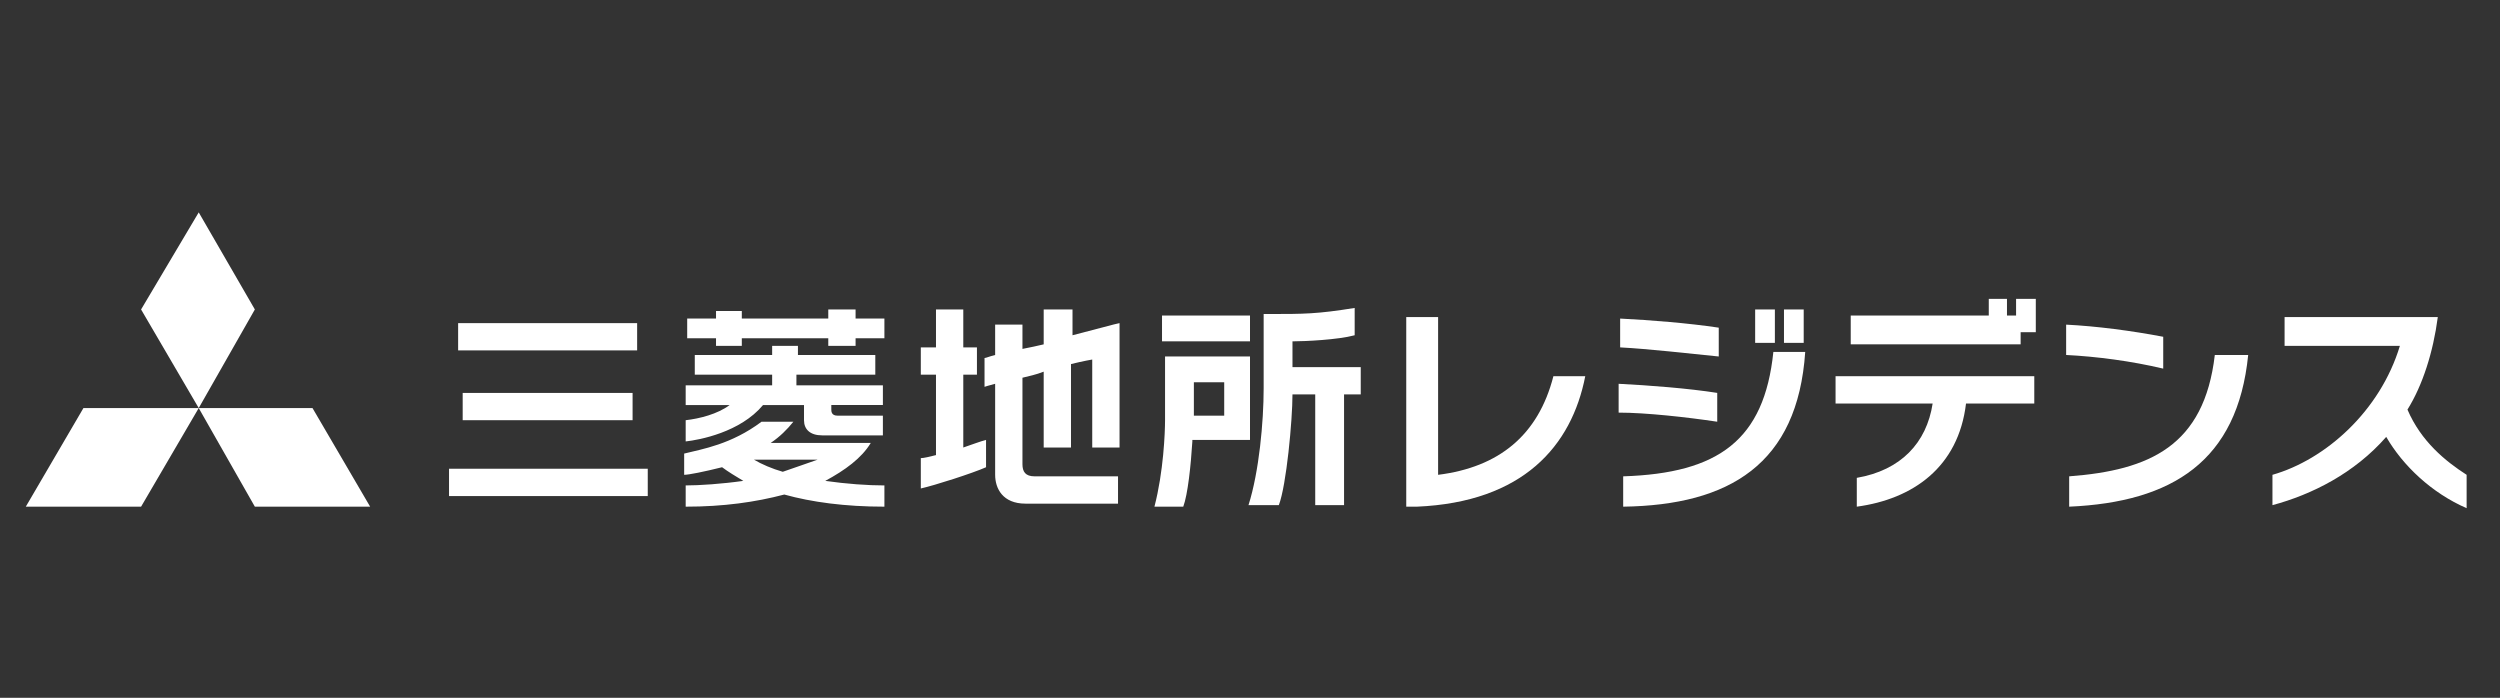 <?xml version="1.0" encoding="utf-8"?>
<!-- Generator: Adobe Illustrator 28.2.0, SVG Export Plug-In . SVG Version: 6.00 Build 0)  -->
<svg version="1.1" id="レイヤー_1" xmlns="http://www.w3.org/2000/svg" xmlns:xlink="http://www.w3.org/1999/xlink" x="0px"
	 y="0px" viewBox="0 0 164.8 46" style="enable-background:new 0 0 164.8 46;" xml:space="preserve">
<rect x="0" y="0" width="164.8" height="46" fill="#333333" stroke="none"/>
<style type="text/css">
	.st0{fill:#FFFFFF;}
</style>
<g>
	<g>
		<g>
			<g>
				<g>
					<polygon class="st0" points="5.5,26.9 13.1,26.9 9.3,33.4 1.7,33.4 					"/>
					<polygon class="st0" points="13.1,26.9 20.6,26.9 24.4,33.4 16.8,33.4 					"/>
					<polygon class="st0" points="13.1,14 16.8,20.4 13.1,26.9 9.3,20.4 					"/>
				</g>
			</g>
		</g>
	</g>
	<g>
		<g>
			<path class="st0" d="M57.4,29.2h-6.6c0.6-0.4,1.1-0.9,1.5-1.4c0,0-2.1,0-2.1,0c-2,1.5-3.9,1.8-5.1,2.1v1.4c0.3,0,1.3-0.2,2.5-0.5
				c0.4,0.3,0.9,0.6,1.4,0.9c-1.4,0.2-2.9,0.3-3.8,0.3v1.4c2.5,0,4.6-0.3,6.5-0.8c1.8,0.5,4,0.8,6.6,0.8v-1.4
				c-1.1,0-2.5-0.1-3.9-0.3C55.7,31,56.8,30.2,57.4,29.2z M51.6,31.1c-0.7-0.2-1.4-0.5-1.9-0.8h4.2C53.3,30.5,52.5,30.8,51.6,31.1z
				 M63.5,24.7h0.9v-1.8h-0.9v-2.5h-1.8v2.5h-1v1.8h1V30c-0.4,0.1-0.8,0.2-1,0.2v2c0.9-0.2,3.4-1,4.3-1.4V29
				c-0.4,0.1-0.9,0.3-1.5,0.5V24.7z M56.4,20.4h-1.8V21h-5.7v-0.5h-1.7V21h-1.9v1.3h1.9v0.5h1.7v-0.5h5.7v0.5h1.8v-0.5h1.9V21h-1.9
				V20.4z M52.6,24.7h5.1v-1.3h-5.1v-0.6h-1.7v0.6h-5.1v1.3h5.1v0.7h-5.7v1.3h2.9c-0.8,0.6-2,0.9-2.9,1v1.4c0.9-0.1,3.6-0.6,5.1-2.4
				h2.7c0,0.4,0,1,0,1c0,0.6,0.4,1,1.2,1c0,0,4,0,4,0v-1.3c-0.1,0-3,0-3,0c-0.4,0-0.4-0.3-0.4-0.4c0,0,0-0.1,0-0.3h3.4v-1.3h-5.7
				V24.7z M29.6,32.7h13.1v-1.8H29.6V32.7z M42,21.3H30.2v1.8H42V21.3z M82.4,20.8h-5.8v1.7h5.8V20.8z M41.7,27.7v-1.8H30.5v1.8
				H41.7z M70.6,20.4h-1.8v2.3c-0.4,0.1-0.9,0.2-1.4,0.3v-1.6h-1.8v2c-0.4,0.1-0.6,0.2-0.7,0.2v1.9c0,0,0.3-0.1,0.7-0.2
				c0,2.8,0,6,0,6c0,0.9,0.5,1.9,2,1.9c0,0,6,0,6.1,0v-1.8c-0.5,0-5.5,0-5.5,0c-0.6,0-0.8-0.3-0.8-0.8c0,0,0-3.1,0-5.7
				c0.4-0.1,0.9-0.2,1.4-0.4v5h1.8v-5.5c0.8-0.2,1.4-0.3,1.4-0.3s0,5.7,0,5.8h1.8v-8.2c-0.1,0-1.9,0.5-3.1,0.8V20.4z M82.4,23.5
				h-5.6c0,0.1,0,4.2,0,4.2c0,0.8-0.1,3.4-0.7,5.7H78c0.3-0.8,0.5-2.7,0.6-4.3l0-0.1c0,0,3.7,0,3.8,0V23.5z M80.7,27.4h-2v-2.2h2
				V27.4z M85.2,22.5h0.1c0.7,0,2.9-0.1,4-0.4c0-0.1,0-1.7,0-1.8c-2.5,0.4-3.3,0.4-5.7,0.4c0,0-0.2,0-0.3,0c0,0.1,0,4.9,0,4.9
				c0,2.2-0.3,5.5-1,7.7h2c0.5-1.3,0.9-5.6,0.9-7.3h1.5v7.3h1.9v-7.3c0.6,0,1.1,0,1.1,0v-1.8c0,0-3.4,0-4.5,0V22.5z"/>
		</g>
		<g>
			<path class="st0" d="M93.4,33.4h-0.7V20.9h2.1v10.4c4-0.5,6.6-2.6,7.6-6.5h2.1C103.6,29.4,100.4,33.1,93.4,33.4z"/>
			<path class="st0" d="M136.2,23.4v-2c2,0.1,4.3,0.4,6.4,0.8v2.1C140.5,23.8,138.2,23.5,136.2,23.4z M136.4,33.4v-2
				c5.3-0.4,8.9-2,9.6-8h2.2C147.5,30.4,143.2,33.1,136.4,33.4z"/>
			<path class="st0" d="M157.3,28.8c-2.1,2.4-4.9,3.8-7.5,4.5v-2c3.5-1,7.1-4.2,8.4-8.5h-7.6v-1.9h10.1c-0.3,2.3-1,4.5-2,6.1
				c0.9,2.1,2.5,3.4,3.9,4.3v2.2C160.3,32.5,158.4,30.7,157.3,28.8z"/>
		</g>
		<path class="st0" d="M106.7,27.2v-1.9c2,0.1,4.6,0.3,6.5,0.6v1.9C111.2,27.5,108.5,27.2,106.7,27.2z M106.8,22.9v-1.9
			c2,0.1,4.5,0.3,6.5,0.6v1.9C111.3,23.3,108.7,23,106.8,22.9z M107,33.4v-2c6.3-0.2,9.3-2.4,9.9-8.2h2.1
			C118.5,30.6,114,33.3,107,33.4z M115.7,22.6v-2.2h1.3v2.2H115.7z M117.6,22.6v-2.2h1.3v2.2H117.6z"/>
		<path class="st0" d="M129.6,26.6c-0.5,4.2-3.5,6.3-7.2,6.8v-1.9c2.9-0.5,4.6-2.3,5-4.9H121v-1.8h13.1v1.8H129.6z M133.2,21.9v0.8
			H122v-1.9h9.1v-1.1h1.2v1.1h0.6v-1.1h1.3v2.2H133.2z"/>
	</g>
</g>
</svg>
